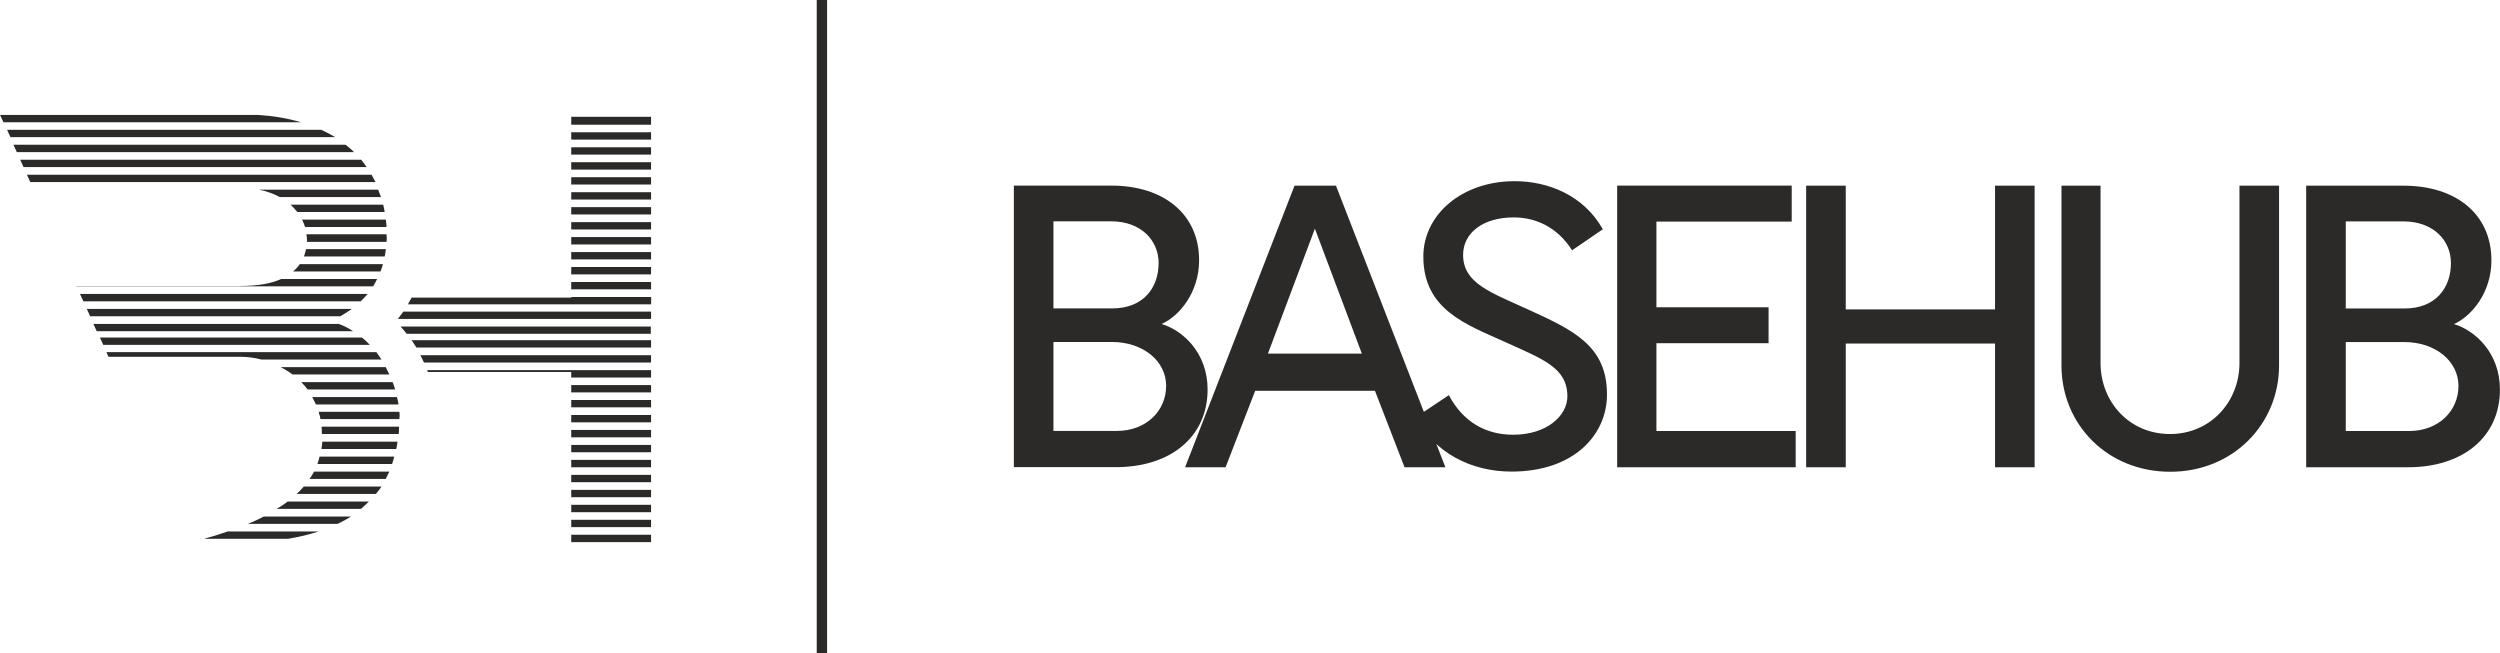 <?xml version="1.0" encoding="UTF-8"?>
<!DOCTYPE svg PUBLIC "-//W3C//DTD SVG 1.1//EN" "http://www.w3.org/Graphics/SVG/1.1/DTD/svg11.dtd">
<!-- Creator: CorelDRAW -->
<svg xmlns="http://www.w3.org/2000/svg" xml:space="preserve" width="32.514mm" height="8.493mm" version="1.1" style="shape-rendering:geometricPrecision; text-rendering:geometricPrecision; image-rendering:optimizeQuality; fill-rule:evenodd; clip-rule:evenodd"
viewBox="0 0 282.17 73.71"
 xmlns:xlink="http://www.w3.org/1999/xlink"
 xmlns:xodm="http://www.corel.com/coreldraw/odm/2003">
 <defs>
  <style type="text/css">
   <![CDATA[
    .fil1 {fill:#2B2A29}
    .fil0 {fill:#2B2A29;fill-rule:nonzero}
   ]]>
  </style>
 </defs>
 <g id="Katman_x0020_1">
  <g id="_2212180516192">
   <path class="fil0" d="M29.13 12.97l-29.13 0 0.38 0.83 33.57 0c-1.48,-0.45 -3.13,-0.72 -4.85,-0.83l0.03 0zm-28 2.51l36.7 0c-0.52,-0.31 -1.03,-0.58 -1.58,-0.83l-35.46 0 0.38 0.83 -0.03 0zm0.76 1.69l38.07 0c-0.31,-0.31 -0.62,-0.58 -0.96,-0.83l-37.49 0 0.38 0.83 0 0zm0.76 1.69l38.73 0c-0.21,-0.28 -0.41,-0.58 -0.62,-0.83l-38.49 0 0.38 0.83zm0.76 1.69l38.97 0c-0.14,-0.28 -0.31,-0.55 -0.45,-0.83l-38.9 0 0.38 0.83zm28.2 1.69l11.38 0c-0.1,-0.28 -0.21,-0.55 -0.31,-0.83l-13.45 0c0.89,0.17 1.69,0.48 2.34,0.83l0.03 0zm1.93 1.69l9.87 0c-0.03,-0.28 -0.1,-0.55 -0.17,-0.83l-10.45 0c0.28,0.28 0.55,0.55 0.76,0.83l-0 0zm0.86 1.69l9.22 0c-0.03,-0.28 -0.03,-0.55 -0.07,-0.83l-9.46 0c0.14,0.28 0.24,0.55 0.34,0.83l-0.03 0zm0.24 1.51c0,0.07 0,0.1 0,0.17l8.98 0c0,-0.14 0.03,-0.24 0.03,-0.38 0,-0.17 -0.03,-0.31 -0.03,-0.48l-9.04 0c0.03,0.24 0.07,0.45 0.07,0.69zm-0.34 1.82l9.11 0c0.07,-0.28 0.1,-0.55 0.14,-0.83l-9.01 0c-0.07,0.28 -0.14,0.55 -0.24,0.83l-0 0zm-1.2 1.69l9.84 0c0.1,-0.28 0.21,-0.55 0.28,-0.83l-9.39 0c-0.21,0.31 -0.45,0.58 -0.76,0.83l0.03 0zm-6.02 1.65l-18.44 0 0 0.03 33.47 0c0.17,-0.28 0.31,-0.55 0.45,-0.83l-10.83 0c-1.14,0.52 -2.65,0.79 -4.68,0.79l0.03 -0zm-17.68 1.72l31.3 0c0.28,-0.28 0.55,-0.55 0.79,-0.83l-32.47 0 0.38 0.83 -0 0zm0.76 1.69l28.24 0c0.48,-0.28 0.89,-0.55 1.31,-0.83l-29.92 0 0.38 0.83 0 0zm0.76 1.68l28.92 0c-0.48,-0.31 -1.03,-0.62 -1.62,-0.82l-27.69 0 0.38 0.82zm0.69 1.55l30.13 0c-0.28,-0.31 -0.58,-0.58 -0.89,-0.83l-29.58 0 0.38 0.83 -0.03 0zm0.62 1.34l14.86 0c0.79,0 1.58,0.1 2.41,0.31l13.55 0c-0.17,-0.28 -0.38,-0.55 -0.58,-0.83l-30.47 0 0.24 0.52 0 0zm20.77 2l10.94 0c-0.14,-0.28 -0.28,-0.55 -0.41,-0.83l-11.86 0c0.48,0.24 0.93,0.52 1.34,0.83zm1.72 1.69l9.87 0c-0.07,-0.28 -0.17,-0.55 -0.28,-0.83l-10.32 0c0.28,0.28 0.52,0.55 0.72,0.83zm0.96 1.69l9.29 0c-0.03,-0.28 -0.1,-0.55 -0.17,-0.83l-9.56 0c0.14,0.28 0.28,0.55 0.41,0.83l0.03 0zm0.41 1.24c0.03,0.14 0.03,0.28 0.07,0.41l8.91 0c0,-0.14 0.03,-0.24 0.03,-0.34 0,-0.14 0,-0.31 -0.03,-0.48l-9.11 0c0.03,0.14 0.07,0.28 0.1,0.41l0.03 -0zm0.24 2.1l8.67 0c0.03,-0.28 0.03,-0.55 0.03,-0.83l-8.74 0c0.03,0.28 0.03,0.55 0.03,0.83zm-0.1 1.69l8.49 0c0.07,-0.28 0.1,-0.55 0.14,-0.83l-8.49 0c0,0.28 -0.07,0.55 -0.1,0.83l-0.03 0zm-0.41 1.69l8.43 0c0.1,-0.28 0.17,-0.55 0.24,-0.83l-8.43 0c-0.07,0.28 -0.14,0.58 -0.24,0.83zm-0.89 1.69l8.6 0c0.14,-0.28 0.28,-0.55 0.41,-0.83l-8.49 0c-0.14,0.28 -0.34,0.55 -0.52,0.83l-0 0zm-1.44 1.69l8.94 0c0.21,-0.28 0.45,-0.55 0.62,-0.83l-8.77 0c-0.24,0.28 -0.52,0.58 -0.79,0.83zm-2.24 1.69l9.49 0c0.31,-0.28 0.62,-0.55 0.89,-0.83l-9.18 0c-0.38,0.31 -0.79,0.58 -1.24,0.83l0.03 0zm-3.3 1.69l10.15 0c0.52,-0.24 1.03,-0.52 1.51,-0.83l-9.84 0c-0.58,0.31 -1.17,0.58 -1.79,0.83l-0.03 0zm-4.92 1.69l9.46 0c1.24,-0.21 2.41,-0.48 3.47,-0.83l-10.28 0c-0.86,0.31 -1.75,0.58 -2.68,0.83l0.03 0zm41.44 -47.57l0 0.83 9.01 0 0 -0.83 0 -0.07 -9.01 0 0 0.07zm0 2.51l9.01 0 0 -0.83 -9.01 0 0 0.83zm0 1.69l9.01 0 0 -0.83 -9.01 0 0 0.83zm0 1.69l9.01 0 0 -0.83 -9.01 0 0 0.83zm0 1.69l9.01 0 0 -0.83 -9.01 0 0 0.83zm0 1.69l9.01 0 0 -0.83 -9.01 0 0 0.83zm0 1.69l9.01 0 0 -0.83 -9.01 0 0 0.83zm0 1.69l9.01 0 0 -0.83 -9.01 0 0 0.83zm0 1.69l9.01 0 0 -0.83 -9.01 0 0 0.83zm0 1.69l9.01 0 0 -0.83 -9.01 0 0 0.83zm0 1.69l9.01 0 0 -0.83 -9.01 0 0 0.83zm0 1.69l9.01 0 0 -0.83 -9.01 0 0 0.83zm0 0.93l-18.02 0c-0.14,0.24 -0.28,0.52 -0.41,0.76l27.45 0 0 -0.83 -9.01 0 0 0.1 0 -0.03zm-19.57 2.41l28.58 0 0 -0.83 -27.96 0c-0.21,0.28 -0.41,0.55 -0.62,0.83l-0 0zm1.03 1.68l27.52 0 0 -0.82 -28.24 0c0.24,0.27 0.48,0.55 0.69,0.82l0.03 0zm1.03 1.55l26.52 0 0 -0.83 -27.03 0c0.17,0.28 0.38,0.55 0.55,0.83l-0.03 0zm0.86 1.69l25.66 0 0 -0.83 -26.04 0c0.14,0.28 0.28,0.55 0.41,0.83l-0.03 0zm0.45 1.07l16.2 0 0 0.62 9.01 0 0 -0.83 -25.28 0c0.03,0.07 0.07,0.14 0.1,0.21l-0.03 0zm16.2 2.3l9.01 0 0 -0.83 -9.01 0 0 0.83zm0 1.69l9.01 0 0 -0.83 -9.01 0 0 0.83zm0 1.69l9.01 0 0 -0.83 -9.01 0 0 0.83zm0 1.69l9.01 0 0 -0.83 -9.01 0 0 0.83zm0 1.69l9.01 0 0 -0.83 -9.01 0 0 0.83zm0 1.69l9.01 0 0 -0.83 -9.01 0 0 0.83zm0 1.69l9.01 0 0 -0.83 -9.01 0 0 0.83zm0 1.69l9.01 0 0 -0.83 -9.01 0 0 0.83zm0 1.69l9.01 0 0 -0.83 -9.01 0 0 0.83zm0 1.69l9.01 0 0 -0.83 -9.01 0 0 0.83zm0 1.69l9.01 0 0 -0.83 -9.01 0 0 0.83z"/>
   <path class="fil0" d="M114.43 20.95l0 31.78 11.52 0c6.16,0 10.35,-3.41 10.35,-8.77 0,-4.13 -2.79,-6.67 -5.19,-7.39 2.06,-0.93 4.23,-3.61 4.23,-7.19 0,-5.19 -3.96,-8.43 -9.91,-8.43l-11.04 0 0.03 -0zm4.47 27.69l0 -10.04 6.6 0c3.54,0 6.12,2.17 6.12,4.95 0,2.82 -2.24,5.09 -5.57,5.09l-7.15 0 0 0zm0 -13.79l0 -9.87 6.5 0c3.41,0 5.37,2.17 5.37,4.71 0,2.79 -1.72,5.12 -5.23,5.12l-6.6 0 -0.04 0.03zm19.43 17.89l3.34 -8.63 13.52 0 3.34 8.63 4.61 0 -12.35 -31.78 -4.68 0 -12.35 31.78 4.61 0 -0.03 0zm4.78 -12.83l5.3 -14.1 5.3 14.1 -10.63 0 0.04 0zm34.33 -11.66l3.47 -2.37c-2.2,-3.92 -6.29,-5.43 -9.94,-5.43 -6.02,0 -10.32,3.82 -10.32,8.5 0,6.02 4.85,7.67 9.18,9.63 4.23,1.93 7.08,2.89 7.08,6.16 0,2.17 -2.3,4.33 -6.12,4.33 -3.06,0 -5.64,-1.41 -7.26,-4.47l-3.75 2.51c2.17,4.02 6.26,6.12 10.83,6.12 7.02,0 10.77,-4.13 10.77,-8.7 0,-5.5 -3.78,-7.26 -8.91,-9.6 -4.23,-1.93 -7.33,-2.96 -7.33,-6.16 0,-2.48 2.24,-4.23 5.71,-4.23 2.37,0 4.85,1 6.57,3.68l0 0.03zm5.09 -7.29l0 31.78 20.15 0 0 -4.09 -15.72 0 0 -9.91 12.66 0 0 -4.06 -12.66 0 0 -9.67 15.27 0 0 -4.06 -19.71 0zm25.8 31.78l0 -13.96 16.85 0 0 13.96 4.47 0 0 -31.78 -4.47 0 0 13.96 -16.85 0 0 -13.96 -4.47 0 0 31.78 4.47 0zm24.35 -31.78l0 20.29c0,6.67 5.19,12 12.28,12 7.08,0 12.28,-5.37 12.28,-12l0 -20.29 -4.47 0 0 20.02c0,4.33 -3.23,8.01 -7.84,8.01 -4.64,0 -7.84,-3.68 -7.84,-8.01l0 -20.02 -4.47 0 0.07 0zm27.62 0l0 31.78 11.52 0c6.16,0 10.35,-3.41 10.35,-8.77 0,-4.13 -2.79,-6.67 -5.19,-7.39 2.06,-0.93 4.23,-3.61 4.23,-7.19 0,-5.19 -3.96,-8.43 -9.91,-8.43l-11.04 0 0.03 -0zm4.47 27.69l0 -10.04 6.6 0c3.54,0 6.12,2.17 6.12,4.95 0,2.82 -2.24,5.09 -5.57,5.09l-7.15 0 0 0zm0 -13.79l0 -9.87 6.5 0c3.41,0 5.37,2.17 5.37,4.71 0,2.79 -1.72,5.12 -5.23,5.12l-6.6 0 -0.04 0.03z"/>
   <rect class="fil1" x="92.18" y="0" width="1.17" height="73.71"/>
  </g>
 </g>
</svg>
